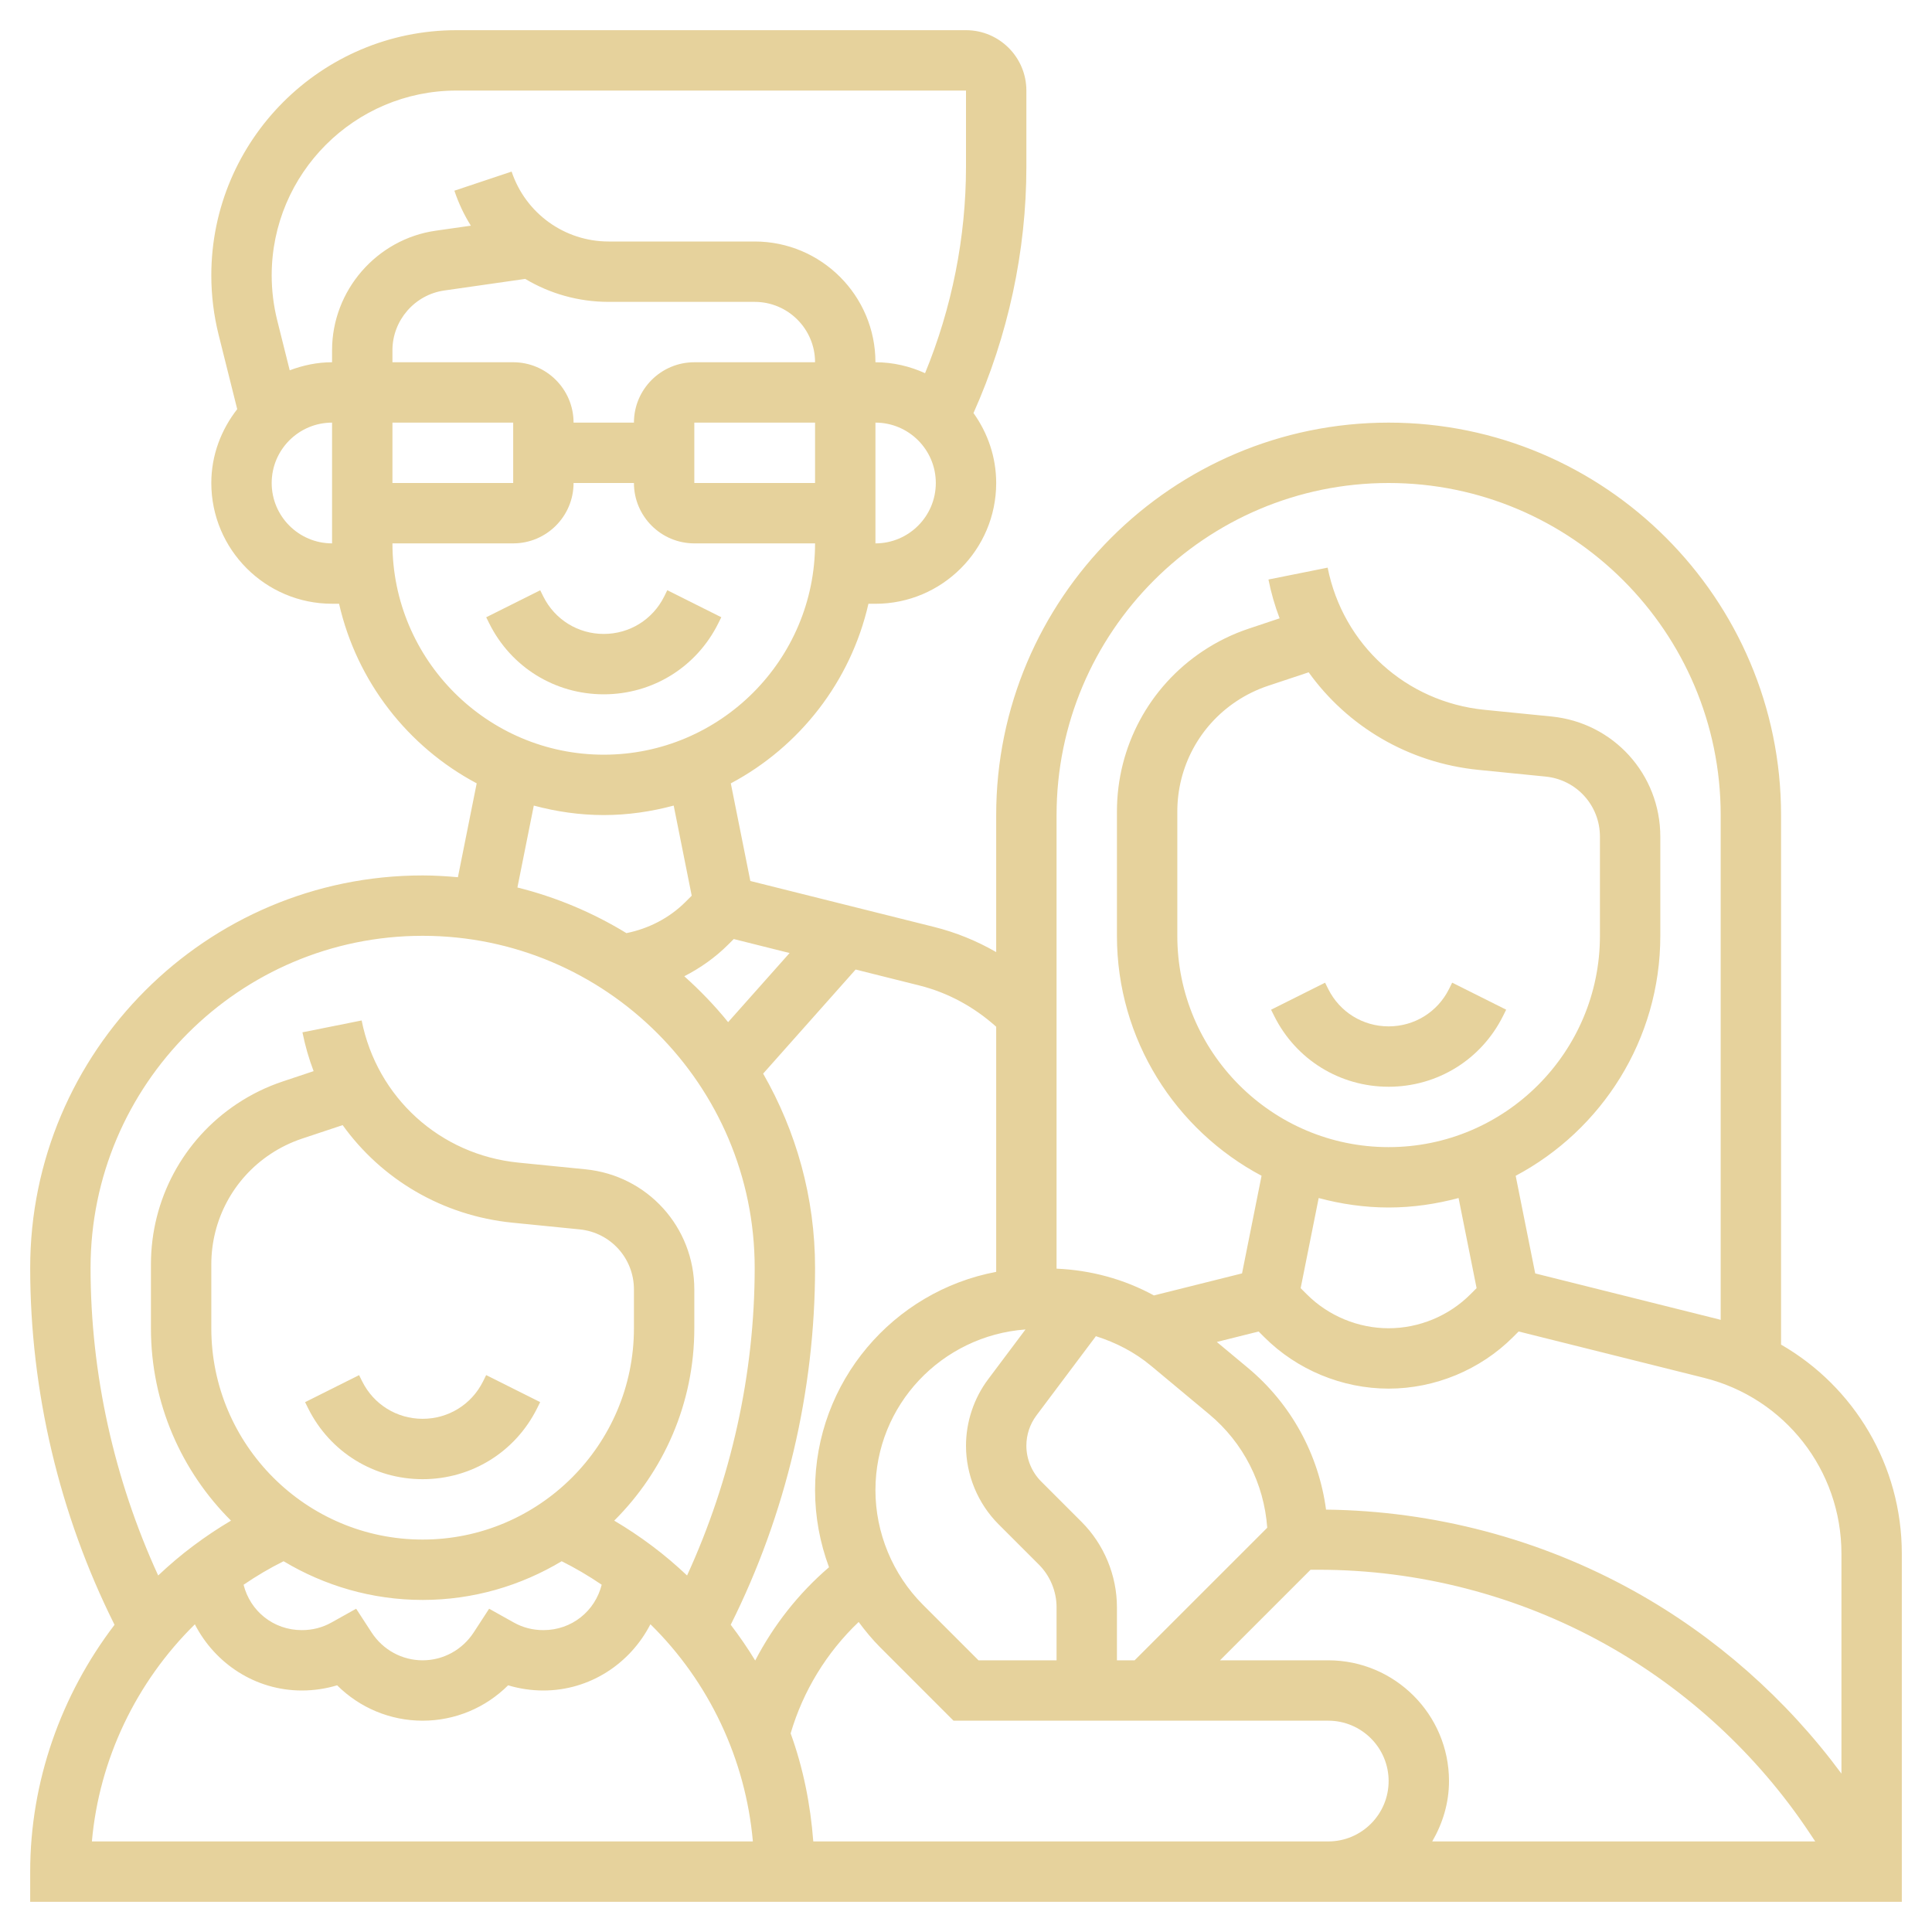 <?xml version="1.0" encoding="UTF-8"?> <svg xmlns="http://www.w3.org/2000/svg" width="512" height="512" viewBox="0 0 512 512" fill="none"> <path d="M190.312 165.264L191.152 163.576L176.84 156.416L176 158.112C172.952 164.208 166.824 168 160 168C153.176 168 147.048 164.208 144 158.112L143.16 156.424L128.848 163.584L129.688 165.272C135.464 176.824 147.08 184 160 184C172.92 184 184.536 176.824 190.312 165.264Z" fill="#E6D29C"></path> <path d="M384 262.112C380.952 268.208 374.824 272 368 272C361.176 272 355.048 268.208 352 262.112L351.16 260.424L336.848 267.584L337.688 269.272C343.464 280.824 355.08 288 368 288C380.92 288 392.536 280.824 398.312 269.264L399.152 267.576L384.84 260.416L384 262.112Z" fill="#E6D29C"></path> <path d="M128 366.112C124.952 372.208 118.824 376 112 376C105.176 376 99.048 372.208 96 366.112L95.16 364.424L80.848 371.584L81.688 373.272C87.464 384.824 99.08 392 112 392C124.92 392 136.536 384.824 142.312 373.264L143.152 371.576L128.84 364.416L128 366.112Z" fill="#E6D29C"></path> <path d="M472 356.336V216C472 158.656 425.344 112 368 112C310.656 112 264 158.656 264 216V252.312C258.864 249.352 253.328 247.088 247.512 245.64L198.848 233.472L193.672 207.6C211.888 197.912 225.44 180.632 230.144 160.008H232C249.648 160.008 264 145.656 264 128.008C264 121.08 261.736 114.704 257.984 109.464C267.128 89.024 272 66.6 272 44.224V24C272 15.176 264.824 8 256 8H120.984C85.152 8 56 37.152 56 72.984C56 78.304 56.656 83.608 57.944 88.744L62.864 108.432C58.632 113.856 56 120.592 56 128C56 145.648 70.352 160 88 160H89.856C94.56 180.632 108.104 197.912 126.328 207.592L121.352 232.472C118.264 232.2 115.152 232 112 232C54.656 232 8 278.656 8 336C8 368.632 15.72 401.312 30.312 430.504L30.352 430.592C16.152 449.208 8 472.176 8 496V504H504V411.728C504 388.384 491.432 367.536 472 356.336ZM488 411.728V470.024C473.392 450.248 454.568 433.616 433.08 421.672C408.144 407.808 379.944 400.392 351.416 400.064C349.456 385.464 342.184 372.064 330.696 362.488L322.464 355.632L333.552 352.864L335.04 354.352C343.712 363.024 355.728 368 368 368C380.272 368 392.288 363.024 400.968 354.344L402.456 352.856L451.64 365.152C473.048 370.504 488 389.656 488 411.728ZM352 440H323.312L347.312 416H349.448C375.944 416 402.176 422.8 425.312 435.656C446.968 447.696 465.68 464.944 479.432 485.56L481.056 488H379.552C382.304 483.272 384 477.856 384 472C384 454.352 369.648 440 352 440ZM232 394.912C232 372.328 249.592 353.96 271.768 352.32L261.888 365.496C258.088 370.544 256 376.816 256 383.136C256 390.88 259.144 398.456 264.608 403.928L275.312 414.632C278.288 417.6 280 421.728 280 425.936V440H259.312L244.568 425.256C236.576 417.264 232 406.208 232 394.912ZM286.624 403.312L275.92 392.608C273.432 390.12 272 386.664 272 383.136C272 380.216 272.928 377.432 274.68 375.088L290.424 354.104C295.72 355.776 300.72 358.352 305.04 361.952L320.44 374.784C329.52 382.344 334.984 393.176 335.832 404.864L300.688 440H296V425.936C296 417.512 292.584 409.264 286.624 403.312ZM368 304C337.128 304 312 278.872 312 248V215.072C312 203.304 317.84 192.384 327.632 185.864C330.232 184.128 333.056 182.752 336.008 181.76L346.808 178.168C357.112 192.52 373.248 202.168 391.8 204.024L409.6 205.8C417.808 206.616 424 213.464 424 221.72V248C424 278.872 398.872 304 368 304ZM368 320C374.416 320 380.616 319.072 386.536 317.488L391.312 341.368L389.656 343.024C383.952 348.736 376.064 352 368 352C359.936 352 352.048 348.736 346.344 343.032L344.688 341.376L349.464 317.496C355.384 319.072 361.584 320 368 320ZM368 128C416.52 128 456 167.48 456 216V349.784C455.832 349.744 455.68 349.68 455.512 349.64L406.848 337.472L401.672 311.6C424.448 299.488 440 275.536 440 248V221.72C440 205.216 427.608 191.52 411.176 189.88L393.376 188.104C372.616 186.024 355.92 170.888 351.84 150.432L336.152 153.576C336.864 157.128 337.856 160.568 339.112 163.864L330.944 166.592C326.64 168.024 322.536 170.032 318.76 172.552C304.504 182.048 296 197.936 296 215.072V248C296 275.536 311.552 299.488 334.328 311.592L329.152 337.464L305.8 343.304C297.896 338.984 289.064 336.592 280 336.208V216C280 167.48 319.48 128 368 128ZM264 272.096V337.056C236.72 342.192 216 366.16 216 394.912C216 402 217.304 408.88 219.696 415.336C211.624 422.256 205.016 430.68 200.136 440.056C198.152 436.784 195.976 433.632 193.648 430.576L193.688 430.496C208.28 401.312 216 368.632 216 336C216 317.264 210.952 299.72 202.24 284.52L226.752 256.936L243.632 261.16C251.256 263.064 258.192 266.88 264 272.096ZM209.248 252.56L192.96 270.88C189.432 266.504 185.52 262.472 181.344 258.72C185.592 256.528 189.552 253.752 192.96 250.344L194.448 248.856L209.248 252.56ZM168 112H152C152 103.176 144.824 96 136 96H104V92.816C104 84.904 109.904 78.096 117.744 76.984L139.192 73.912C145.712 77.816 153.304 80 161.296 80H200C208.824 80 216 87.176 216 96H184C175.176 96 168 103.176 168 112ZM104 112H136V128H104V112ZM184 112H216V128H184V112ZM232 144V112C240.824 112 248 119.176 248 128C248 136.824 240.824 144 232 144ZM120.984 24H256V44.224C256 62.896 252.256 81.616 245.152 98.896C241.128 97.072 236.696 96 232 96C232 78.352 217.648 64 200 64H161.296C149.616 64 139.288 56.552 135.584 45.472L120.416 50.536C121.52 53.84 122.992 56.952 124.784 59.808L115.48 61.136C99.816 63.368 88 76.992 88 92.816V96C84.04 96 80.28 96.816 76.776 98.136L73.456 84.856C72.496 80.992 72 76.992 72 72.984C72 45.976 93.976 24 120.984 24ZM72 128C72 119.176 79.176 112 88 112V144C79.176 144 72 136.824 72 128ZM104 144H136C144.824 144 152 136.824 152 128H168C168 136.824 175.176 144 184 144H216C216 174.872 190.872 200 160 200C129.128 200 104 174.872 104 144ZM141.464 213.488C147.384 215.072 153.584 216 160 216C166.416 216 172.616 215.072 178.536 213.488L183.312 237.368L181.656 239.024C177.4 243.28 171.896 246.104 166.008 247.288C157.152 241.872 147.448 237.768 137.12 235.192L141.464 213.488ZM24 336C24 287.48 63.48 248 112 248C160.52 248 200 287.48 200 336C200 364.016 193.768 392.04 182.08 417.52C179.144 414.752 176.064 412.12 172.8 409.68C169.544 407.232 166.192 405.008 162.776 402.984C175.88 389.936 184 371.904 184 352V341.72C184 325.216 171.608 311.52 155.176 309.88L137.376 308.104C116.616 306.024 99.92 290.888 95.84 270.432L80.152 273.576C80.864 277.128 81.856 280.568 83.112 283.864L74.944 286.592C70.64 288.024 66.536 290.032 62.76 292.552C48.504 302.048 40 317.936 40 335.072V352C40 371.904 48.12 389.936 61.216 402.984C57.8 405.008 54.456 407.232 51.208 409.672C47.944 412.112 44.856 414.744 41.92 417.52C30.232 392.04 24 364.024 24 336ZM112 408C81.128 408 56 382.872 56 352V335.072C56 323.304 61.84 312.384 71.632 305.864C74.232 304.128 77.056 302.752 80.008 301.76L90.808 298.168C101.112 312.52 117.248 322.168 135.8 324.024L153.6 325.8C161.808 326.616 168 333.464 168 341.72V352C168 382.872 142.872 408 112 408ZM75.152 413.744C85.952 420.208 98.528 424 112 424C125.472 424 138.048 420.208 148.848 413.744C152.456 415.536 155.992 417.616 159.456 419.968C157.696 426.944 151.552 432 144 432C141.184 432 138.544 431.32 136.152 429.976L129.624 426.328L125.544 432.6C122.52 437.232 117.464 440 112 440C106.536 440 101.48 437.232 98.464 432.6L94.384 426.328L87.856 429.976C85.456 431.32 82.816 432 80 432C72.448 432 66.304 426.952 64.552 419.976C68.008 417.616 71.544 415.536 75.152 413.744ZM51.64 430.464C56.968 440.824 67.632 448 80 448C83.176 448 86.336 447.528 89.344 446.624C95.312 452.576 103.4 456 112 456C120.6 456 128.688 452.576 134.656 446.624C137.664 447.528 140.824 448 144 448C156.376 448 167.056 440.808 172.368 430.44C187.912 445.704 197.592 466.208 199.52 488H24.352C26.28 466.208 36.096 445.744 51.64 430.464ZM215.528 488C214.784 478.168 212.848 468.512 209.528 459.36C212.84 448.088 219.08 437.904 227.552 429.84C229.296 432.192 231.16 434.464 233.264 436.568L252.688 456H352C360.824 456 368 463.176 368 472C368 480.824 360.824 488 352 488H215.528Z" fill="#E6D29C"></path> </svg> 